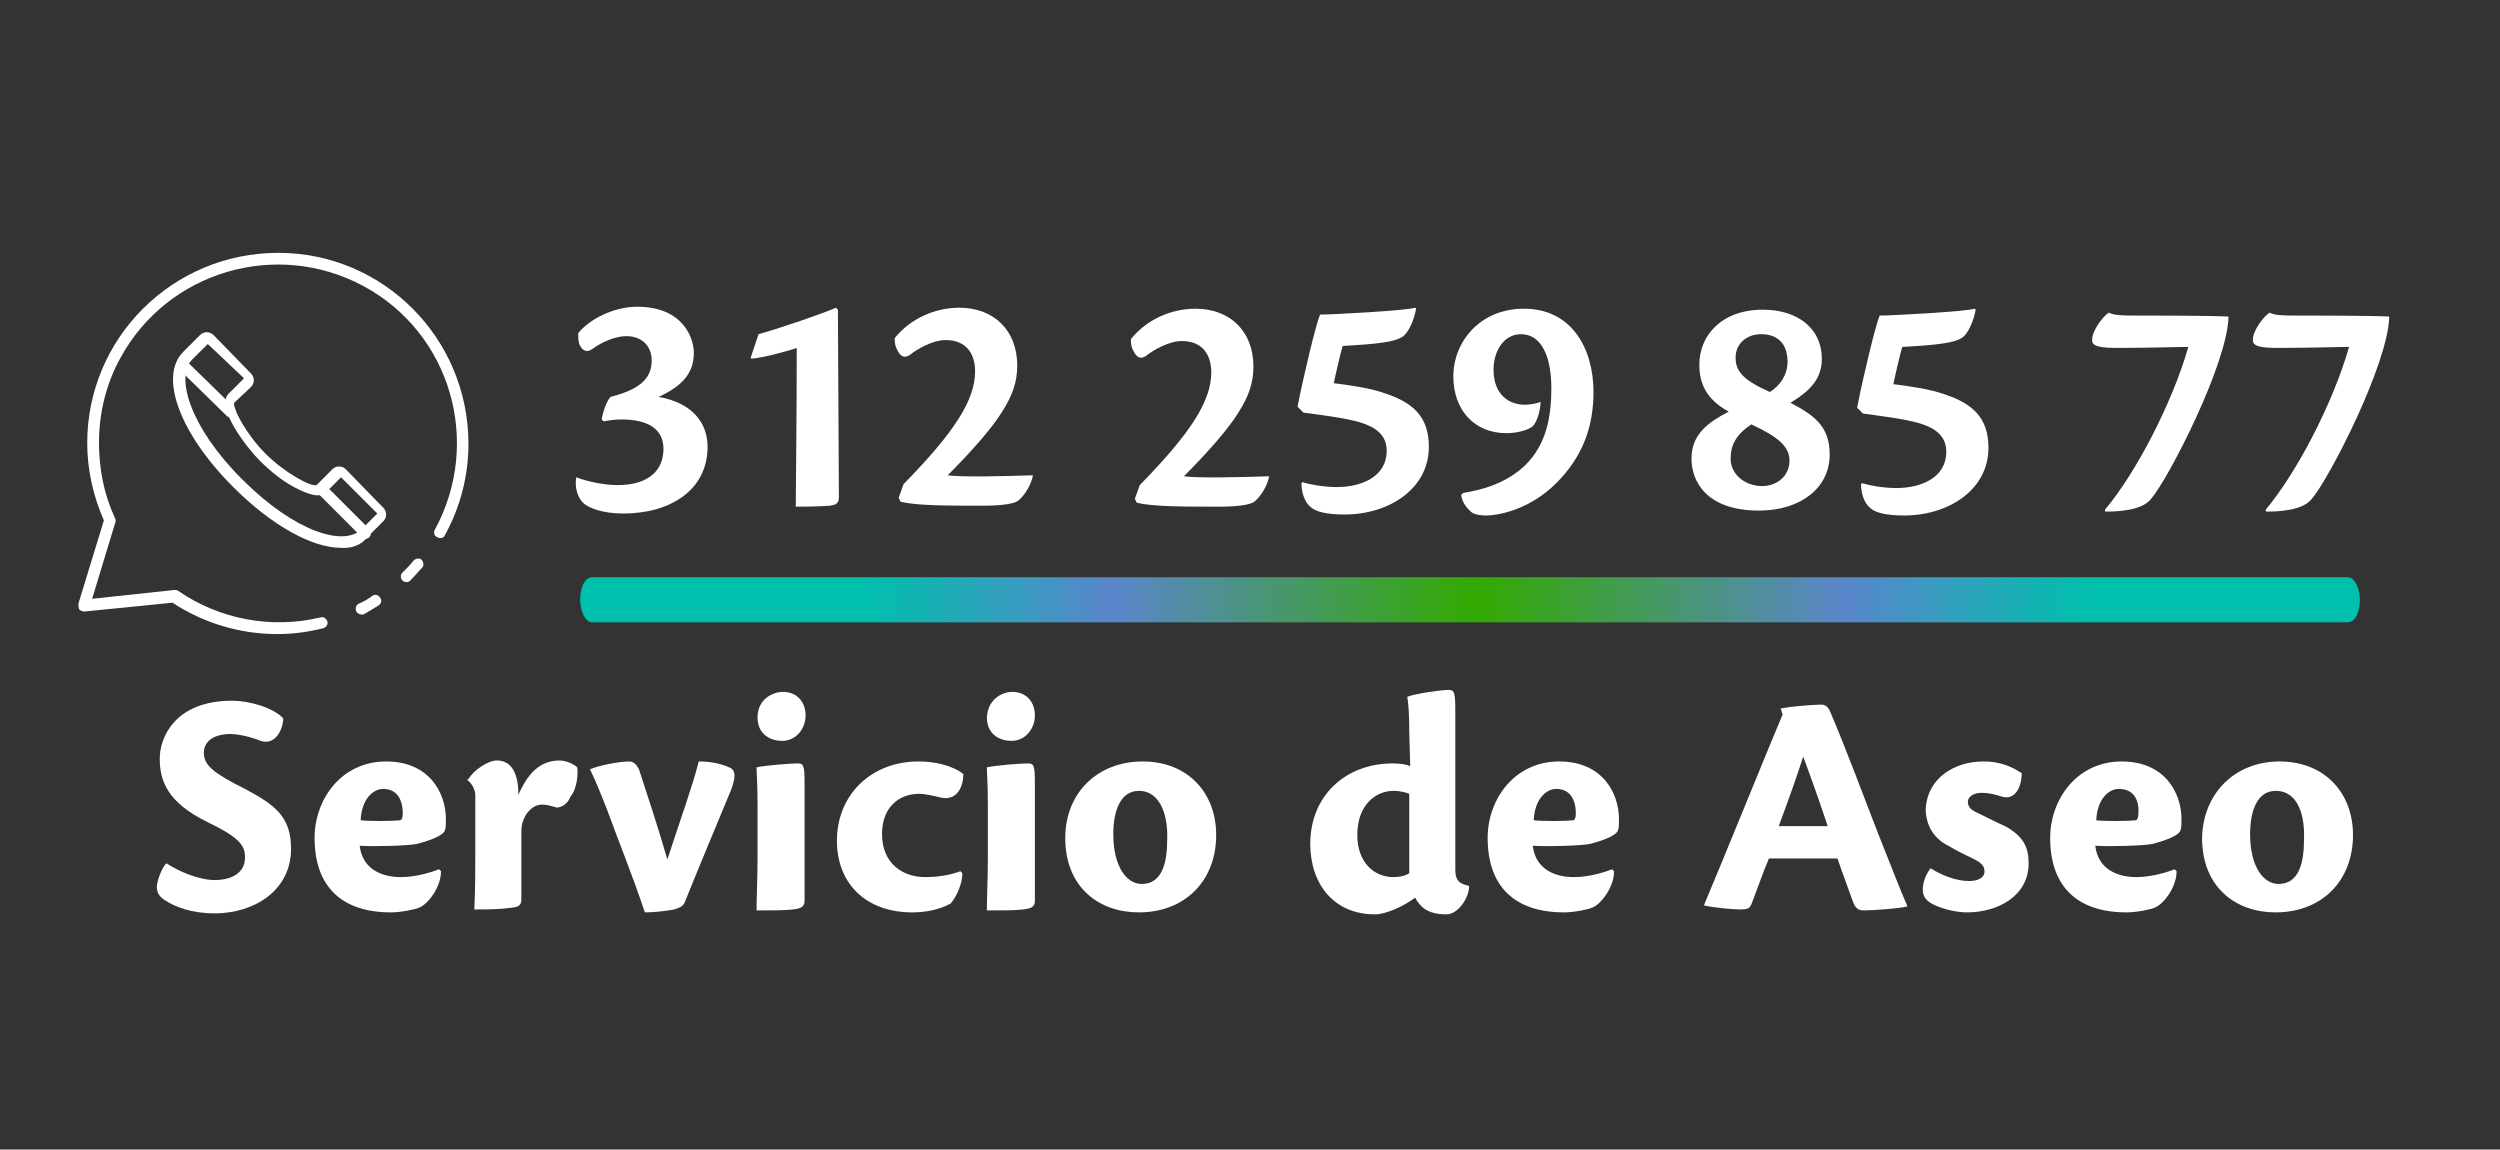 <?xml version="1.0" encoding="utf-8"?>
<!-- Generator: Adobe Illustrator 24.1.1, SVG Export Plug-In . SVG Version: 6.00 Build 0)  -->
<svg version="1.1" id="Capa_1" xmlns="http://www.w3.org/2000/svg" xmlns:xlink="http://www.w3.org/1999/xlink" x="0px" y="0px"
	 width="255.1px" height="117.3px" viewBox="0 0 255.1 117.3" style="enable-background:new 0 0 255.1 117.3;" xml:space="preserve"
	>
<rect x="0" y="0" width="255.1" height="117.3" fill="#333333" stroke="none"/>
<style type="text/css">
	.st0{fill:#FFFFFF;}
	.st1{enable-background:new    ;}
	.st2{clip-path:url(#SVGID_2_);fill:url(#SVGID_3_);}
</style>
<g>
	<path class="st0" d="M41.5,59.4c-0.3,0-0.6-0.2-0.6-0.6c0-0.2,0.1-0.3,0.2-0.4c0.4-0.4,0.8-0.8,1.1-1.2c0.2-0.2,0.6-0.3,0.8-0.1
		s0.3,0.6,0.1,0.8c-0.4,0.4-0.8,0.9-1.2,1.3C41.8,59.3,41.7,59.4,41.5,59.4"/>
	<path class="st0" d="M28.3,64.7c-3.8,0-7.5-1.1-10.7-3.2l-9,0.9c-0.2,0-0.4-0.1-0.5-0.2C8,62,8,61.8,8,61.6l2.6-8.5
		c-1.1-2.5-1.7-5.2-1.7-7.9c0-10.7,8.7-19.4,19.5-19.4c10.7,0,19.4,8.7,19.4,19.5c0,3.2-0.8,6.4-2.4,9.3c-0.1,0.3-0.5,0.4-0.8,0.2
		c-0.3-0.1-0.4-0.5-0.2-0.8c4.8-8.9,1.6-20-7.3-24.8s-20-1.5-24.8,7.3c-1.5,2.7-2.2,5.7-2.2,8.7c0,2.6,0.5,5.2,1.6,7.6
		c0,0.1,0.1,0.2,0.1,0.2c0,0.1,0,0.1,0,0.2l-2.4,7.9l8.4-0.9c0.1,0,0.3,0,0.4,0.1c4.2,2.9,9.5,3.9,14.5,2.7c0.3-0.1,0.6,0.1,0.7,0.4
		c0.1,0.3-0.1,0.6-0.4,0.7C31.4,64.5,29.9,64.7,28.3,64.7"/>
	<path class="st0" d="M36.9,62.7c-0.3,0-0.6-0.2-0.6-0.6c0-0.2,0.1-0.4,0.3-0.5c0.5-0.2,1-0.5,1.4-0.8c0.3-0.2,0.6-0.1,0.8,0.2
		s0.1,0.6-0.2,0.8c-0.5,0.3-1,0.6-1.5,0.9C37,62.7,36.9,62.7,36.9,62.7"/>
	<path class="st0" d="M34.8,55.9c-2.9,0-7-2.2-11-6.2c-5.5-5.5-7.6-11.3-5.1-13.8l1.7-1.7c0.4-0.4,1-0.4,1.4,0l3.8,3.9
		c0.4,0.4,0.4,1,0,1.4l0,0l-1.7,1.6c-0.2,0.5,1.2,3.2,3.2,5.2c1.9,1.9,4.6,3.4,5.2,3.2l1.6-1.6c0.2-0.2,0.4-0.3,0.7-0.3
		s0.5,0.1,0.7,0.3l3.8,3.9c0.4,0.4,0.4,1,0,1.4l0,0l-1.7,1.7C36.9,55.6,35.8,56,34.8,55.9 M21.2,35.1l-1.6,1.6
		c-1.7,1.7-0.3,6.8,5.1,12.2s10.4,6.9,12.2,5.1l1.6-1.6l-3.7-3.7l-1.5,1.5c-0.6,0.6-1.6,0.4-3.3-0.5C28.7,49,27.5,48,26.5,47
		c-1.3-1.3-4.5-5.4-3.2-6.8l1.6-1.6L21.2,35.1z"/>
	<path class="st0" d="M23.5,42.6c-0.2,0-0.3-0.1-0.4-0.2L18.6,38c-0.2-0.2-0.2-0.6,0.1-0.8c0.2-0.2,0.5-0.2,0.7,0l4.5,4.4
		c0.2,0.2,0.2,0.6,0,0.8C23.8,42.5,23.6,42.6,23.5,42.6L23.5,42.6L23.5,42.6z"/>
	<path class="st0" d="M37.3,55c-0.1,0-0.3-0.1-0.4-0.2l-4.5-4.5c-0.2-0.2-0.2-0.6,0-0.8s0.6-0.2,0.8,0l4.5,4.5
		c0.2,0.2,0.2,0.6,0,0.8C37.6,54.9,37.4,55,37.3,55"/>
	<g class="st1">
		<path class="st0" d="M58.8,48.7c1,0.4,2.8,0.8,4.2,0.8c3.3,0,4.7-1.6,4.7-3.7c0-1.9-1.4-3-4.3-3c-0.7,0-1.3,0.1-1.8,0.2l-0.2-0.2
			c0.1-0.7,0.5-1.9,0.9-2.3c2.7-0.7,4.2-1.7,4.2-3.7c0-1.5-1-2.5-2.6-2.5c-1.2,0-2.6,0.7-3.3,1.2c-0.5,0.4-1,0.5-1.4-0.2
			C59,35,59,34.4,59,34c1.1-1.4,3.6-2.7,6-2.7c4.8,0,5.8,3.3,5.8,4.7c0,2.1-1.2,3.4-3.6,4.5c3.4,0.6,5,2.6,5,5.1
			c0,4.4-3.8,6.8-8.6,6.8c-2.2,0-3.5-0.6-4-1C59,50.9,58.6,49.8,58.8,48.7L58.8,48.7z"/>
		<path class="st0" d="M85.5,31.6c0,2.2,0.1,16.4,0.1,19.1c0,0.7-0.3,0.8-0.9,0.9c-1.2,0.1-2.9,0.1-3.5,0.1c0-1.8,0.1-8.9,0.1-16.2
			c-0.8,0.3-3.4,1-4.6,1.1l-0.1-0.1l0.8-2.4c2.8-0.8,6.5-2.1,7.9-2.7L85.5,31.6z"/>
		<path class="st0" d="M92.2,49.4c5.2-5.3,7.3-8.6,7.3-11.5c0-1.8-0.9-3.2-3-3.2c-1.4,0-3,1-3.5,1.4c-0.6,0.5-1.1,0.4-1.5-0.5
			c-0.2-0.4-0.2-0.8-0.2-1.1c1.6-2,4.1-3.1,6.6-3.1c3.5,0,5.9,2.3,5.9,5.9c0,1.7-0.5,3.1-1.6,4.8c-1,1.6-3,3.9-5.5,6.4
			c1.5,0.2,5.5,0.1,8.7,0c-0.2,1.2-1.2,2.5-1.7,2.7c-0.4,0.2-1.5,0.4-3.3,0.4c-3.9,0-6.8,0-8.5-0.4l-0.2-0.4L92.2,49.4z"/>
		<path class="st0" d="M116.3,49.5c5.2-5.3,7.3-8.6,7.3-11.5c0-1.8-0.9-3.2-3-3.2c-1.4,0-3,1-3.5,1.4c-0.6,0.5-1.1,0.4-1.5-0.5
			c-0.2-0.4-0.2-0.8-0.2-1.1c1.6-2,4.1-3.1,6.6-3.1c3.5,0,5.9,2.3,5.9,5.9c0,1.7-0.5,3.1-1.6,4.8c-1,1.6-3,3.9-5.5,6.4
			c1.5,0.2,5.5,0.1,8.7,0c-0.2,1.2-1.2,2.5-1.7,2.7c-0.4,0.2-1.5,0.4-3.3,0.4c-3.9,0-6.8,0-8.5-0.4l-0.2-0.4L116.3,49.5z"/>
		<path class="st0" d="M132.4,41.5c0.6-3.1,1.9-8.5,2.3-9.4c1.3,0,8.7-0.4,9.7-0.7l0.1,0.1c-0.2,1.1-0.7,2.3-1.3,2.8
			c-0.8,0.6-2.6,0.8-6.2,1c-0.2,0.7-0.7,2.8-0.9,3.8c1.6,0.2,3.6,0.5,4.8,0.9c3.3,1,4.9,2.5,4.9,5.6c0,4.3-4.1,6.9-8.6,6.9
			c-1.9,0-3-0.3-3.5-0.8c-0.6-0.5-0.9-1.5-0.9-2.4l0.1-0.1c0.6,0.2,2.1,0.5,3.5,0.5c2.6,0,5.1-1.1,5.1-3.7c0-1.6-1.1-2.4-2.7-2.9
			c-1.7-0.5-4.4-0.8-5.8-1L132.4,41.5z"/>
		<path class="st0" d="M149.3,50.3c1.9-0.3,4.5-1,6.4-2.9c2.1-2.1,2.6-4.9,2.6-7.8c0-3.2-1-5.5-3.1-5.5c-1.8,0-2.8,1.8-2.8,3.6
			c0,2.7,1.7,3.6,3.2,3.6c0.4,0,1.2-0.1,1.6-0.3c0,0.7-0.3,2-0.8,2.5c-0.5,0.4-1.6,0.7-2.7,0.7c-3.2,0-5.4-2.3-5.4-5.8
			s2.7-6.9,7.2-6.9c4.9,0,7.1,4.1,7.1,8.5c0,3.4-1,6.5-3.8,9.3c-2.6,2.6-5.7,3.3-7.2,3.3c-0.6,0-1.1-0.1-1.4-0.3
			c-0.5-0.4-1-1-1.1-1.8L149.3,50.3z"/>
		<path class="st0" d="M179.9,31.6c3.5,0,6,1.9,6,5c0,2.2-1.4,3.4-3.2,4.5c2.7,1.4,4,2.6,4,5.3c0,3.4-3,5.7-7.2,5.7
			c-5.4,0-6.9-3-6.9-5.3c0-2.5,1.7-3.7,3.8-4.8c-2.4-1.3-3-3-3-4.8C173.4,34.3,175.6,31.6,179.9,31.6L179.9,31.6z M179.8,49.6
			c1.5,0,2.8-1,2.8-2.6c0-1.4-1.1-2.4-3.9-3.7c-1.5,1-2.1,2.1-2.1,3.4C176.5,48.3,178,49.6,179.8,49.6L179.8,49.6z M179.7,34.1
			c-1.4,0-2.6,0.9-2.6,2.4c0,1.4,0.8,2.3,3.5,3.5c1.1-0.7,1.8-1.8,1.8-3.1C182.4,35.3,181.6,34.1,179.7,34.1L179.7,34.1L179.7,34.1z
			"/>
		<path class="st0" d="M189.5,41.6c0.6-3.1,1.9-8.5,2.3-9.4c1.3,0,8.7-0.4,9.7-0.7l0.1,0.1c-0.2,1.1-0.7,2.3-1.3,2.8
			c-0.8,0.6-2.6,0.8-6.2,1c-0.2,0.7-0.7,2.8-0.9,3.8c1.6,0.2,3.6,0.5,4.8,0.9c3.3,1,4.9,2.5,4.9,5.6c0,4.3-4.1,6.9-8.6,6.9
			c-1.9,0-3-0.3-3.5-0.8c-0.6-0.5-0.9-1.5-0.9-2.4l0.1-0.1c0.6,0.2,2.1,0.5,3.5,0.5c2.6,0,5.1-1.1,5.1-3.7c0-1.6-1.1-2.4-2.7-2.9
			c-1.7-0.5-4.4-0.8-5.8-1L189.5,41.6z"/>
		<path class="st0" d="M227.4,32.3c-0.1,4.8-6.1,16.5-7.9,18.6c-0.5,0.6-1.2,0.9-2.2,1.1c-1,0.2-1.9,0.2-2.5,0.2V52
			c3.1-3.7,6.8-10.7,8.5-16.6c-1.2,0-3.8,0.1-7.4,0.1c-2.3,0-2.5-0.4-2.4-1c0-0.6,0.9-2.1,1.7-2.6c0.5,0.3,1.5,0.3,2.9,0.3
			C219.2,32.2,225.4,32.2,227.4,32.3L227.4,32.3z"/>
		<path class="st0" d="M243.8,32.3c-0.1,4.8-6.1,16.5-7.9,18.6c-0.5,0.6-1.2,0.9-2.2,1.1c-1,0.2-1.9,0.2-2.5,0.2V52
			c3.1-3.7,6.8-10.7,8.5-16.6c-1.2,0-3.8,0.1-7.4,0.1c-2.3,0-2.5-0.4-2.4-1c0-0.6,0.9-2.1,1.7-2.6c0.5,0.3,1.5,0.3,2.9,0.3
			C235.6,32.2,241.8,32.2,243.8,32.3L243.8,32.3z"/>
	</g>
	<g>
		<g>
			<g>
				<g>
					<defs>
						<path id="SVGID_1_" d="M60.4,58.9c-0.7,0-1.2,1-1.2,2.3s0.6,2.3,1.2,2.3h179.2c0.7,0,1.2-1,1.2-2.3s-0.6-2.3-1.2-2.3H60.4z"/>
					</defs>
					<clipPath id="SVGID_2_">
						<use xlink:href="#SVGID_1_"  style="overflow:visible;"/>
					</clipPath>
					
						<radialGradient id="SVGID_3_" cx="-1233.149" cy="-107.047" r="1.687" gradientTransform="matrix(38.088 0 0 -71.06 47118.617 -7545.638)" gradientUnits="userSpaceOnUse">
						<stop  offset="0" style="stop-color:#32AA00"/>
						<stop  offset="0.583" style="stop-color:#5A86CC"/>
						<stop  offset="0.973" style="stop-color:#00BFAC"/>
						<stop  offset="1" style="stop-color:#00BFAC"/>
					</radialGradient>
					<rect x="59.1" y="58.9" class="st2" width="181.7" height="4.6"/>
				</g>
			</g>
		</g>
	</g>
</g>
<g>
	<path class="st0" d="M23.7,71.5c1.7,0,4.2,0.7,5.2,1.8c0,1.1-0.8,2.8-2.3,2.3c-0.7-0.3-2.1-0.7-3.1-0.7c-1.6,0-2.7,0.7-2.7,1.9
		c0,1.3,1,2.1,4.2,3.7c3,1.6,4.7,2.8,4.7,6.1c0,4.3-3.8,6.6-7.8,6.6c-2.4,0-4.1-0.7-5-1.3C16.2,91.5,16,91,16,90.5
		c0-0.7,0.7-2.3,1-2.4c1.2,0.8,3.3,1.7,4.9,1.7c1.7,0,3.1-0.7,3.1-2.3c0-1.2-0.5-2-3.8-3.6c-4.1-2-4.9-4.2-4.9-6.5
		C16.3,75.2,17.9,71.5,23.7,71.5L23.7,71.5z"/>
	<path class="st0" d="M45,88.9c0,1.7-1.4,3.4-2.2,3.7c-0.4,0.2-1.9,0.5-2.9,0.5c-5,0-7.8-2.6-7.8-7.6c0-3.9,2.7-7.8,7.3-7.8
		c4.4,0,6.1,3.2,6.1,5.9c0,0.5,0,0.9-0.1,1.1c-0.1,0.5-1.3,1-2.8,1.4c-0.8,0.2-4.4,0.3-5.9,0.2c0.3,2.5,2.4,3.2,4.2,3.2
		c1.7,0,3.4-0.6,3.9-0.8L45,88.9z M39.1,80.5c-1,0-2.2,1-2.3,3.2c0.8,0.1,3.1,0.1,4,0c0.2,0,0.3-0.3,0.3-0.7
		C41.1,81.6,40.5,80.5,39.1,80.5L39.1,80.5z"/>
	<path class="st0" d="M47.8,79.5c0.5-0.9,2-1.9,2.9-1.9c1.6,0,2.2,1.5,2.2,3.5c1-2.3,2.3-3.5,4.2-3.5c0.7,0,1.5,0.4,1.8,0.7
		c0.1,0.6,0,2.2-0.7,3c-0.2,0.6-0.8,1.1-1.4,1.1c-0.7-0.2-1.1-0.3-1.5-0.3c-0.5,0-1.4,0.3-1.9,1.6c-0.2,0.5-0.2,0.8-0.2,1.5
		c0,2.2,0,4.3,0,6.5c0,0.5-0.1,0.8-0.8,0.9c-1.4,0.2-2.5,0.2-4,0.2c0.1-2.1,0.1-4.1,0.1-6v-5.6c0-0.6-0.3-1.2-0.8-1.6v-0.1H47.8z"/>
	<path class="st0" d="M64.2,77.7c0.5,0,0.8,0.4,1,0.8c0.8,2.5,1.8,5.4,2.9,9.2c1.4-4.3,2.6-7.6,3.2-10c1.2,0,2.2,0.2,3.1,0.6
		c0.8,0.3,0.6,1.2,0.2,2.3c-1.5,3.6-3.7,8.9-4.7,11.4c-0.2,0.5-0.5,0.6-1.1,0.8c-1,0.2-2.3,0.3-3,0.3c-1.3-3.9-2.7-7.3-3.9-10.6
		c-0.5-1.2-1-2.6-1.7-4C61.1,78.1,63.2,77.7,64.2,77.7L64.2,77.7z"/>
	<path class="st0" d="M82.1,91.9c0,0.6-0.3,0.8-1.2,0.9c-0.7,0.1-2.2,0.1-3.7,0.1c0-1.4,0.1-3.3,0.1-5.2V82c0-2.1-0.1-3.1-0.1-3.7
		c0.9-0.2,3.4-0.4,4.2-0.4c0.6,0,0.7,0.2,0.7,2.1V91.9z M79.9,70.6c1.4,0,2.3,1,2.3,2.4s-1,2.6-2.4,2.6c-1.1,0-2.5-0.6-2.5-2.4
		C77.3,71.3,78.9,70.6,79.9,70.6L79.9,70.6z"/>
	<path class="st0" d="M98.2,89.1c0,1.1-0.6,2.4-1.2,3.1c-1.1,0.6-2.5,0.9-3.9,0.9c-4.8,0-7.7-3-7.7-7.3c0-4.8,3.6-8.1,8.3-8.1
		c2.6,0,4.2,0.9,4.6,1.3c0,1.2-0.6,2.7-2.2,2.4c-0.5-0.1-1.6-0.4-2.3-0.4c-2.1,0-3.8,1.4-3.8,4.1c0,3,2.1,4.4,4.4,4.4
		c1.6,0,2.8-0.3,3.6-0.6L98.2,89.1z"/>
	<path class="st0" d="M105.6,91.9c0,0.6-0.3,0.8-1.2,0.9c-0.7,0.1-2.2,0.1-3.7,0.1c0-1.4,0.1-3.3,0.1-5.2V82c0-2.1-0.1-3.1-0.1-3.7
		c0.9-0.2,3.4-0.4,4.2-0.4c0.6,0,0.7,0.2,0.7,2.1V91.9z M103.3,70.6c1.4,0,2.3,1,2.3,2.4s-1,2.6-2.4,2.6c-1.1,0-2.5-0.6-2.5-2.4
		C100.8,71.3,102.3,70.6,103.3,70.6L103.3,70.6z"/>
	<path class="st0" d="M116.6,77.7c4.6,0,7.5,3.2,7.5,7.5c0,4.7-3.2,7.9-7.9,7.9c-4,0-7.5-2.5-7.5-7.6
		C108.7,80.9,112,77.7,116.6,77.7L116.6,77.7z M116.2,80.7c-1.9,0-2.6,2.1-2.6,4.4c0,3.4,1.4,5.1,2.9,5.1c2.1,0,2.6-2.2,2.6-4.5
		C119.2,83.4,118.5,80.7,116.2,80.7L116.2,80.7z"/>
	<path class="st0" d="M143.8,74.6c0-2-0.1-2.8-0.2-3.5c0.7-0.3,3.4-0.7,4.2-0.7c0.6,0,0.7,0.2,0.7,2.2v16.2c0,1.2,0.6,1.4,1.4,1.6
		v0.2c-0.1,1.2-1.2,2.7-2.3,2.7c-2,0-2.7-0.8-3.2-1.7c-1.2,0.9-3,1.7-4.1,1.7c-4.2,0-6.6-3.1-6.6-7.2c0-4.9,3.6-8.2,8.4-8.2
		c0.8,0,1.5,0.1,1.8,0.3L143.8,74.6L143.8,74.6z M143.8,81c-0.2-0.1-0.9-0.3-1.6-0.3c-1.8,0-3.7,1.4-3.7,4.5c0,2.8,1.7,4.3,3.7,4.3
		c0.5,0,1.2-0.1,1.6-0.4V81z"/>
	<path class="st0" d="M164.7,88.9c0,1.7-1.4,3.4-2.2,3.7c-0.4,0.2-1.9,0.5-2.9,0.5c-5,0-7.8-2.6-7.8-7.6c0-3.9,2.7-7.8,7.3-7.8
		c4.4,0,6.1,3.2,6.1,5.9c0,0.5,0,0.9-0.1,1.1c-0.1,0.5-1.3,1-2.8,1.4c-0.8,0.2-4.4,0.3-5.9,0.2c0.3,2.5,2.4,3.2,4.2,3.2
		c1.7,0,3.4-0.6,3.9-0.8L164.7,88.9z M158.8,80.5c-1,0-2.2,1-2.3,3.2c0.8,0.1,3.1,0.1,4,0c0.2,0,0.3-0.3,0.3-0.7
		C160.8,81.6,160.2,80.5,158.8,80.5L158.8,80.5z"/>
	<path class="st0" d="M180.5,87.6c-0.6,1.4-1.4,3.7-1.8,4.7c-0.2,0.4-0.4,0.5-1.1,0.5c-0.9,0-2.8-0.2-3.7-0.4v-0.1
		c1.7-4,6.6-16.1,8-19.4l-0.2-0.6c1.5-0.3,3.8-0.4,4.2-0.4c0.3,0,0.6,0.2,0.8,0.6c1.6,3.7,3.9,9.9,5,12.7c1.4,3.5,2.2,5.6,2.9,7.2
		v0.1c-0.8,0.2-3.5,0.4-4.4,0.4c-0.6,0-0.9-0.2-1.2-1.1c-0.6-1.7-1-2.7-1.5-4.2C187.5,87.6,180.5,87.6,180.5,87.6z M186.5,84.3
		c-1.3-3.9-2.1-6-2.5-7.1c-0.6,1.9-1.6,4.7-2.5,7.1H186.5z"/>
	<path class="st0" d="M202.4,77.7c1.5,0,2.7,0.4,3.9,1.2c0,1.1-0.5,2.8-2,2.4c-0.6-0.2-1.3-0.4-2.1-0.4s-1.4,0.4-1.4,0.9
		c0,0.6,0.4,0.9,1.1,1.2c0.6,0.3,2.2,1.1,2.7,1.3c2,1.1,2.4,2.3,2.4,3.8c0,3.3-3.1,5-6.3,5c-1,0-2.4-0.3-3.4-0.8
		c-0.6-0.3-1.1-0.7-1.1-1.5c0-0.9,0.4-1.7,0.8-2.2c1.1,0.7,2.6,1.3,3.9,1.3c0.9,0,1.6-0.3,1.6-1c0-0.4-0.2-0.8-1-1.2
		c-0.8-0.4-1.7-0.8-2.7-1.4c-1.4-0.7-2.3-2-2.3-3.8C196.7,79.4,199.4,77.7,202.4,77.7L202.4,77.7z"/>
	<path class="st0" d="M222.1,88.9c0,1.7-1.4,3.4-2.2,3.7c-0.4,0.2-1.9,0.5-2.9,0.5c-5,0-7.8-2.6-7.8-7.6c0-3.9,2.7-7.8,7.3-7.8
		c4.4,0,6.1,3.2,6.1,5.9c0,0.5,0,0.9-0.1,1.1c-0.1,0.5-1.3,1-2.8,1.4c-0.8,0.2-4.4,0.3-5.9,0.2c0.3,2.5,2.4,3.2,4.2,3.2
		c1.7,0,3.4-0.6,3.9-0.8L222.1,88.9z M216.2,80.5c-1,0-2.2,1-2.3,3.2c0.8,0.1,3.1,0.1,4,0c0.2,0,0.3-0.3,0.3-0.7
		C218.3,81.6,217.7,80.5,216.2,80.5L216.2,80.5z"/>
	<path class="st0" d="M232.6,77.7c4.6,0,7.5,3.2,7.5,7.5c0,4.7-3.2,7.9-7.9,7.9c-4,0-7.5-2.5-7.5-7.6
		C224.8,80.9,228.1,77.7,232.6,77.7L232.6,77.7z M232.2,80.7c-1.9,0-2.6,2.1-2.6,4.4c0,3.4,1.4,5.1,2.9,5.1c2.1,0,2.6-2.2,2.6-4.5
		C235.2,83.4,234.6,80.7,232.2,80.7L232.2,80.7z"/>
</g>
</svg>
